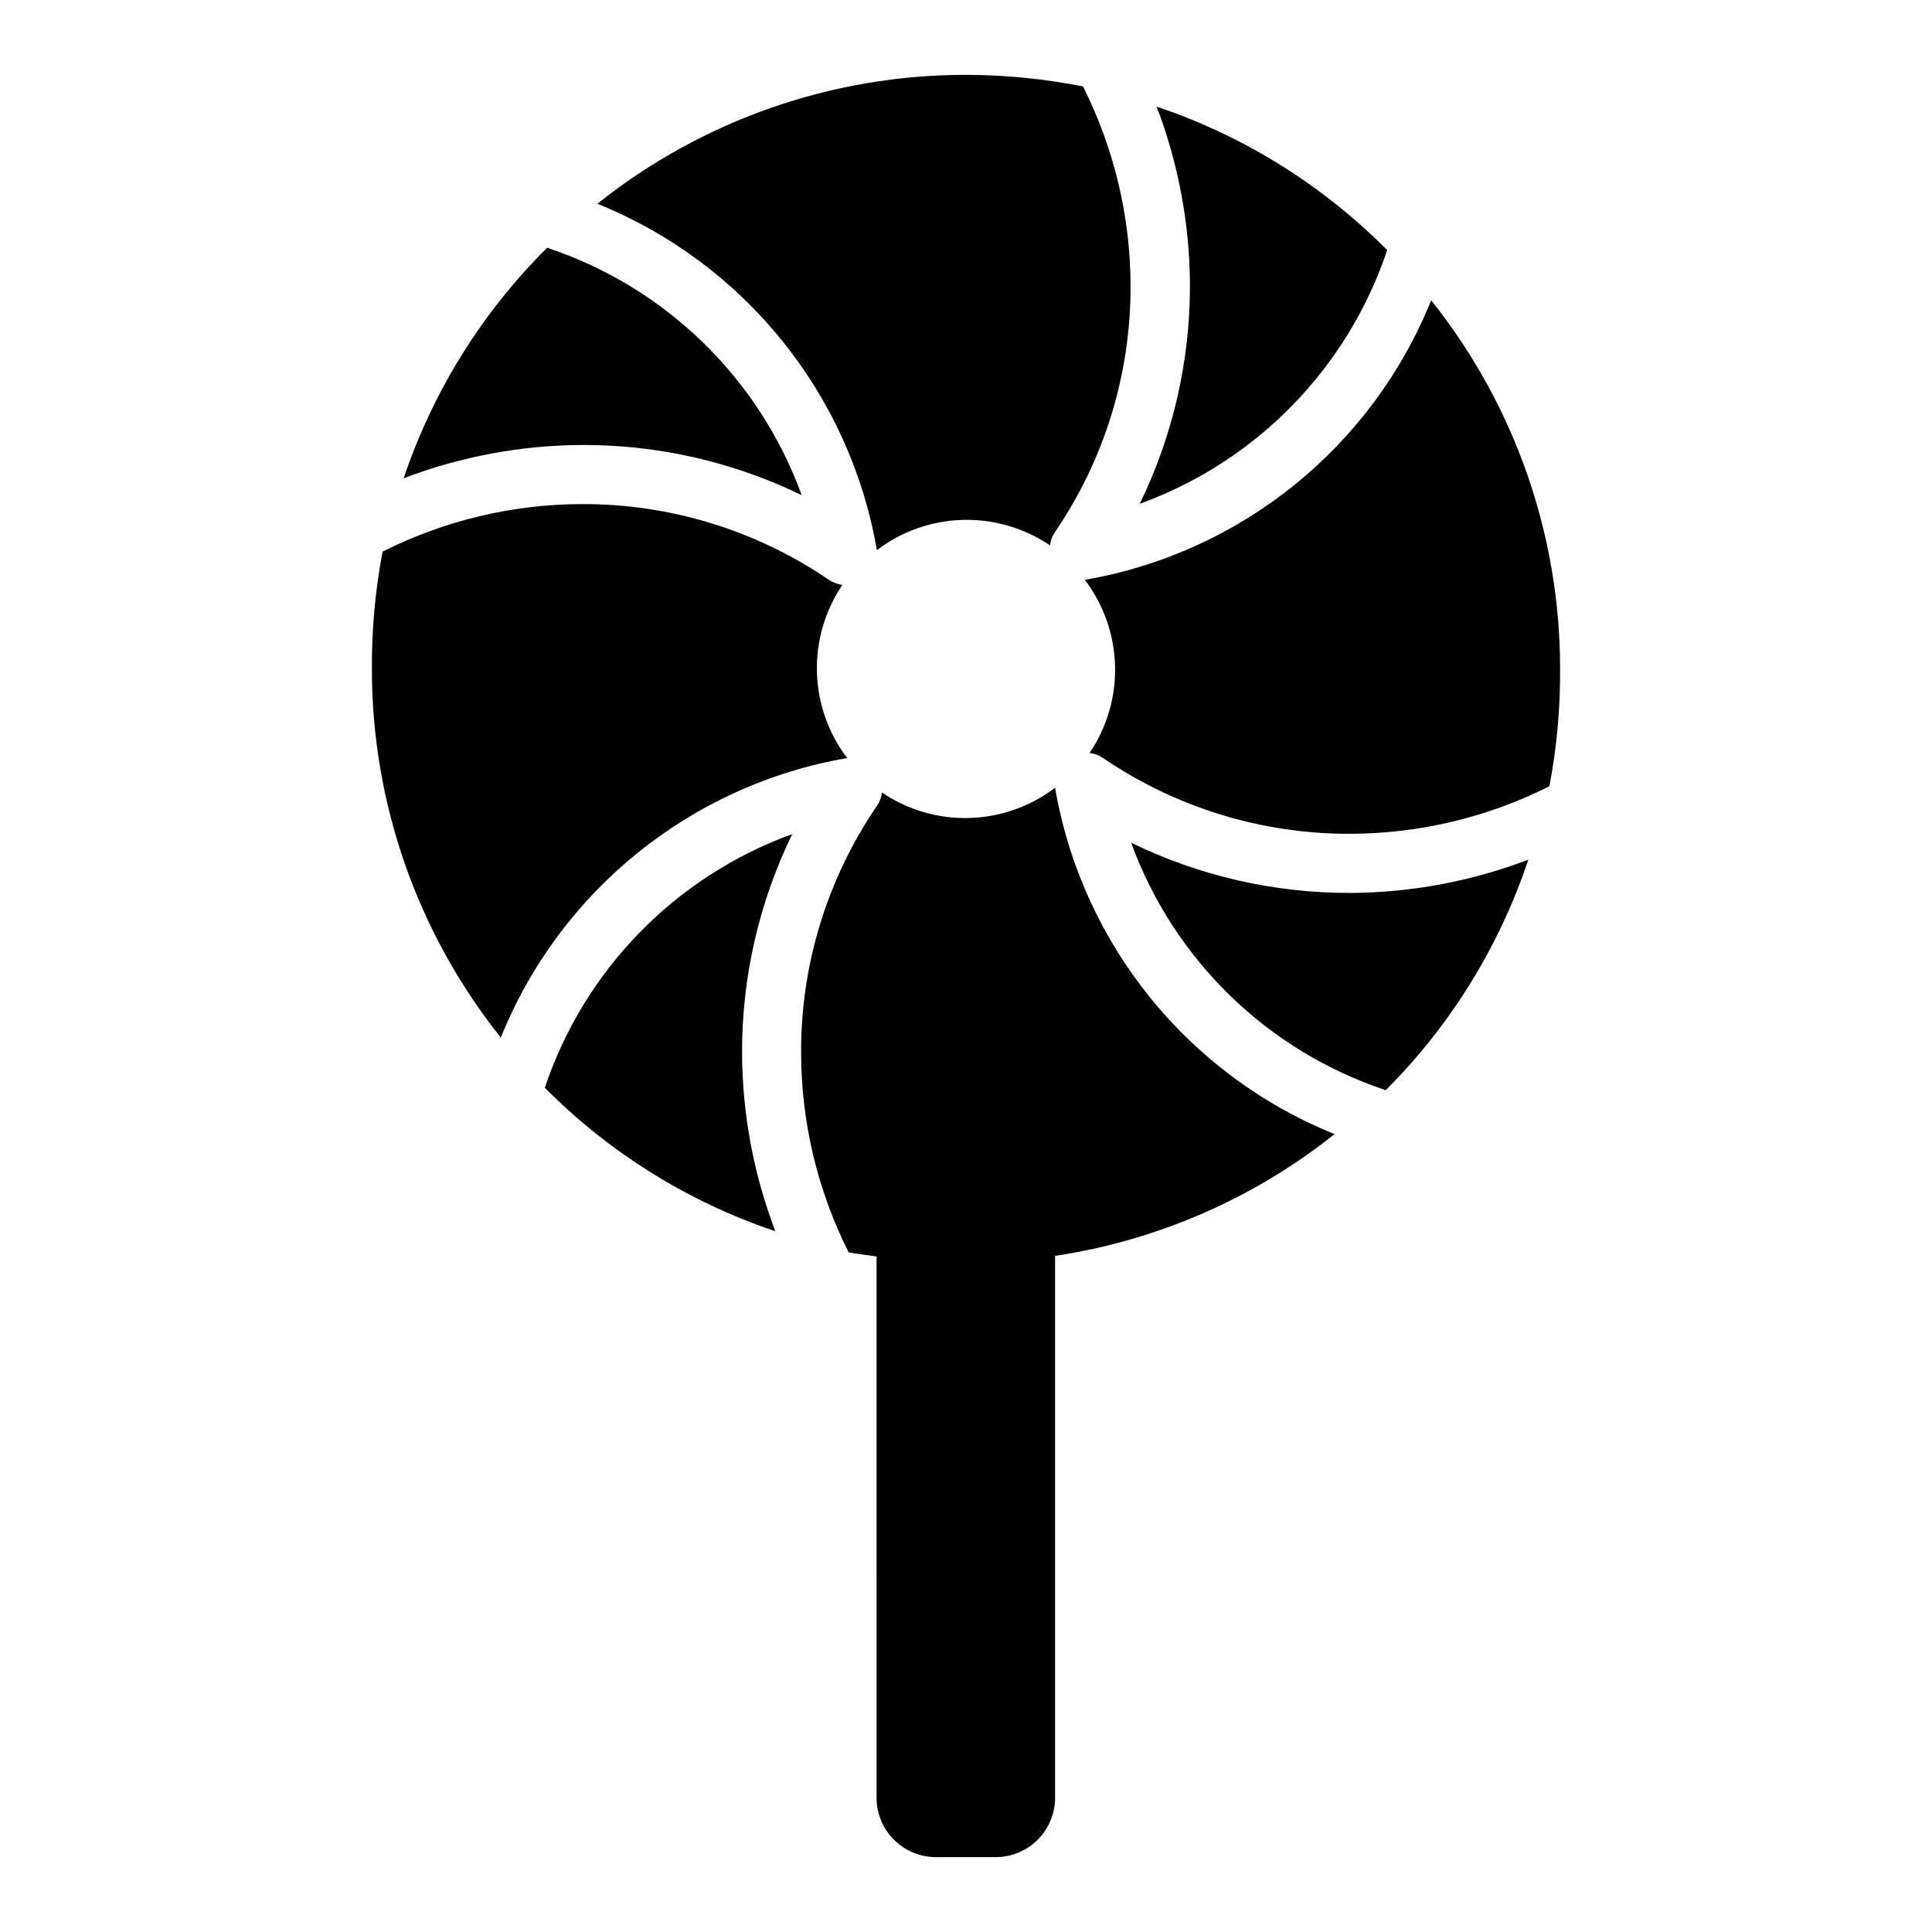 <?xml version="1.0" encoding="UTF-8"?>
<!-- Uploaded to: ICON Repo, www.svgrepo.com, Generator: ICON Repo Mixer Tools -->
<svg fill="#000000" width="800px" height="800px" version="1.1" viewBox="144 144 512 512" xmlns="http://www.w3.org/2000/svg">
 <g>
  <path d="m431.49 297.66c4.984 6.555 7.785 14.508 8.012 22.742s-2.137 16.332-6.754 23.148c1.242 0.121 2.434 0.555 3.465 1.262 19.312 13.199 42.18 20.227 65.574 20.152 18.344-0.039 36.43-4.352 52.82-12.598 1.953-10.246 2.902-20.66 2.832-31.094 0.023-35.496-12.023-69.945-34.164-97.691-15.699 38.926-50.426 66.949-91.785 74.078z"/>
  <path d="m392.12 636.16h15.746c4.176 0 8.18-1.66 11.133-4.613s4.609-6.957 4.609-11.133v-143.59c27.094-4.086 52.637-15.215 74.078-32.273-38.926-15.699-66.953-50.426-74.078-91.789-6.555 4.984-14.512 7.789-22.742 8.016-8.234 0.227-16.332-2.137-23.152-6.754-0.117 1.242-0.551 2.434-1.258 3.461-13.23 19.301-20.262 42.176-20.152 65.574 0.039 18.348 4.352 36.434 12.594 52.824 2.441 0.473 4.961 0.707 7.398 1.102l0.004 143.43c0 4.191 1.668 8.207 4.637 11.16 2.973 2.957 6.996 4.606 11.184 4.586z"/>
  <path d="m549.02 371.82c-15.086 5.754-31.086 8.742-47.23 8.816-20.102 0.047-39.945-4.5-58.02-13.305 11.289 31.02 36.137 55.176 67.465 65.574 17.164-17.152 30.102-38.066 37.785-61.086z"/>
  <path d="m376.38 289.79c6.555-4.984 14.512-7.789 22.742-8.012 8.234-0.227 16.332 2.137 23.152 6.754 0.121-1.242 0.555-2.434 1.258-3.465 13.16-19.242 20.16-42.027 20.074-65.336-0.039-18.348-4.352-36.434-12.594-52.824-10.215-2.023-20.602-3.055-31.016-3.07-35.496-0.02-69.945 12.027-97.691 34.168 38.922 15.699 66.949 50.426 74.074 91.785z"/>
  <path d="m511.62 210.28c-17.129-17.25-38.047-30.27-61.09-38.02 5.758 15.086 8.742 31.086 8.82 47.23 0.047 20.102-4.504 39.945-13.305 58.02 30.965-11.238 55.109-35.992 65.574-67.23z"/>
  <path d="m288.38 432.27c17.129 17.25 38.043 30.27 61.086 38.023-5.754-15.086-8.742-31.086-8.816-47.234-0.051-20.098 4.5-39.945 13.301-58.016-30.965 11.234-55.109 35.992-65.57 67.227z"/>
  <path d="m368.51 344.89c-4.988-6.555-7.789-14.512-8.016-22.746-0.227-8.23 2.137-16.328 6.754-23.148-1.234-0.16-2.414-0.59-3.461-1.258-19.316-13.203-42.184-20.227-65.574-20.152-18.348 0.035-36.434 4.348-52.824 12.594-1.949 10.25-2.898 20.664-2.832 31.094-0.02 35.496 12.027 69.945 34.164 97.691 15.699-38.922 50.426-66.949 91.789-74.074z"/>
  <path d="m356.46 275.23c-11.285-31.02-36.137-55.172-67.461-65.574-17.254 17.129-30.27 38.047-38.023 61.086 15.086-5.754 31.086-8.738 47.234-8.816 20.18-0.082 40.109 4.469 58.25 13.305z"/>
 </g>
</svg>